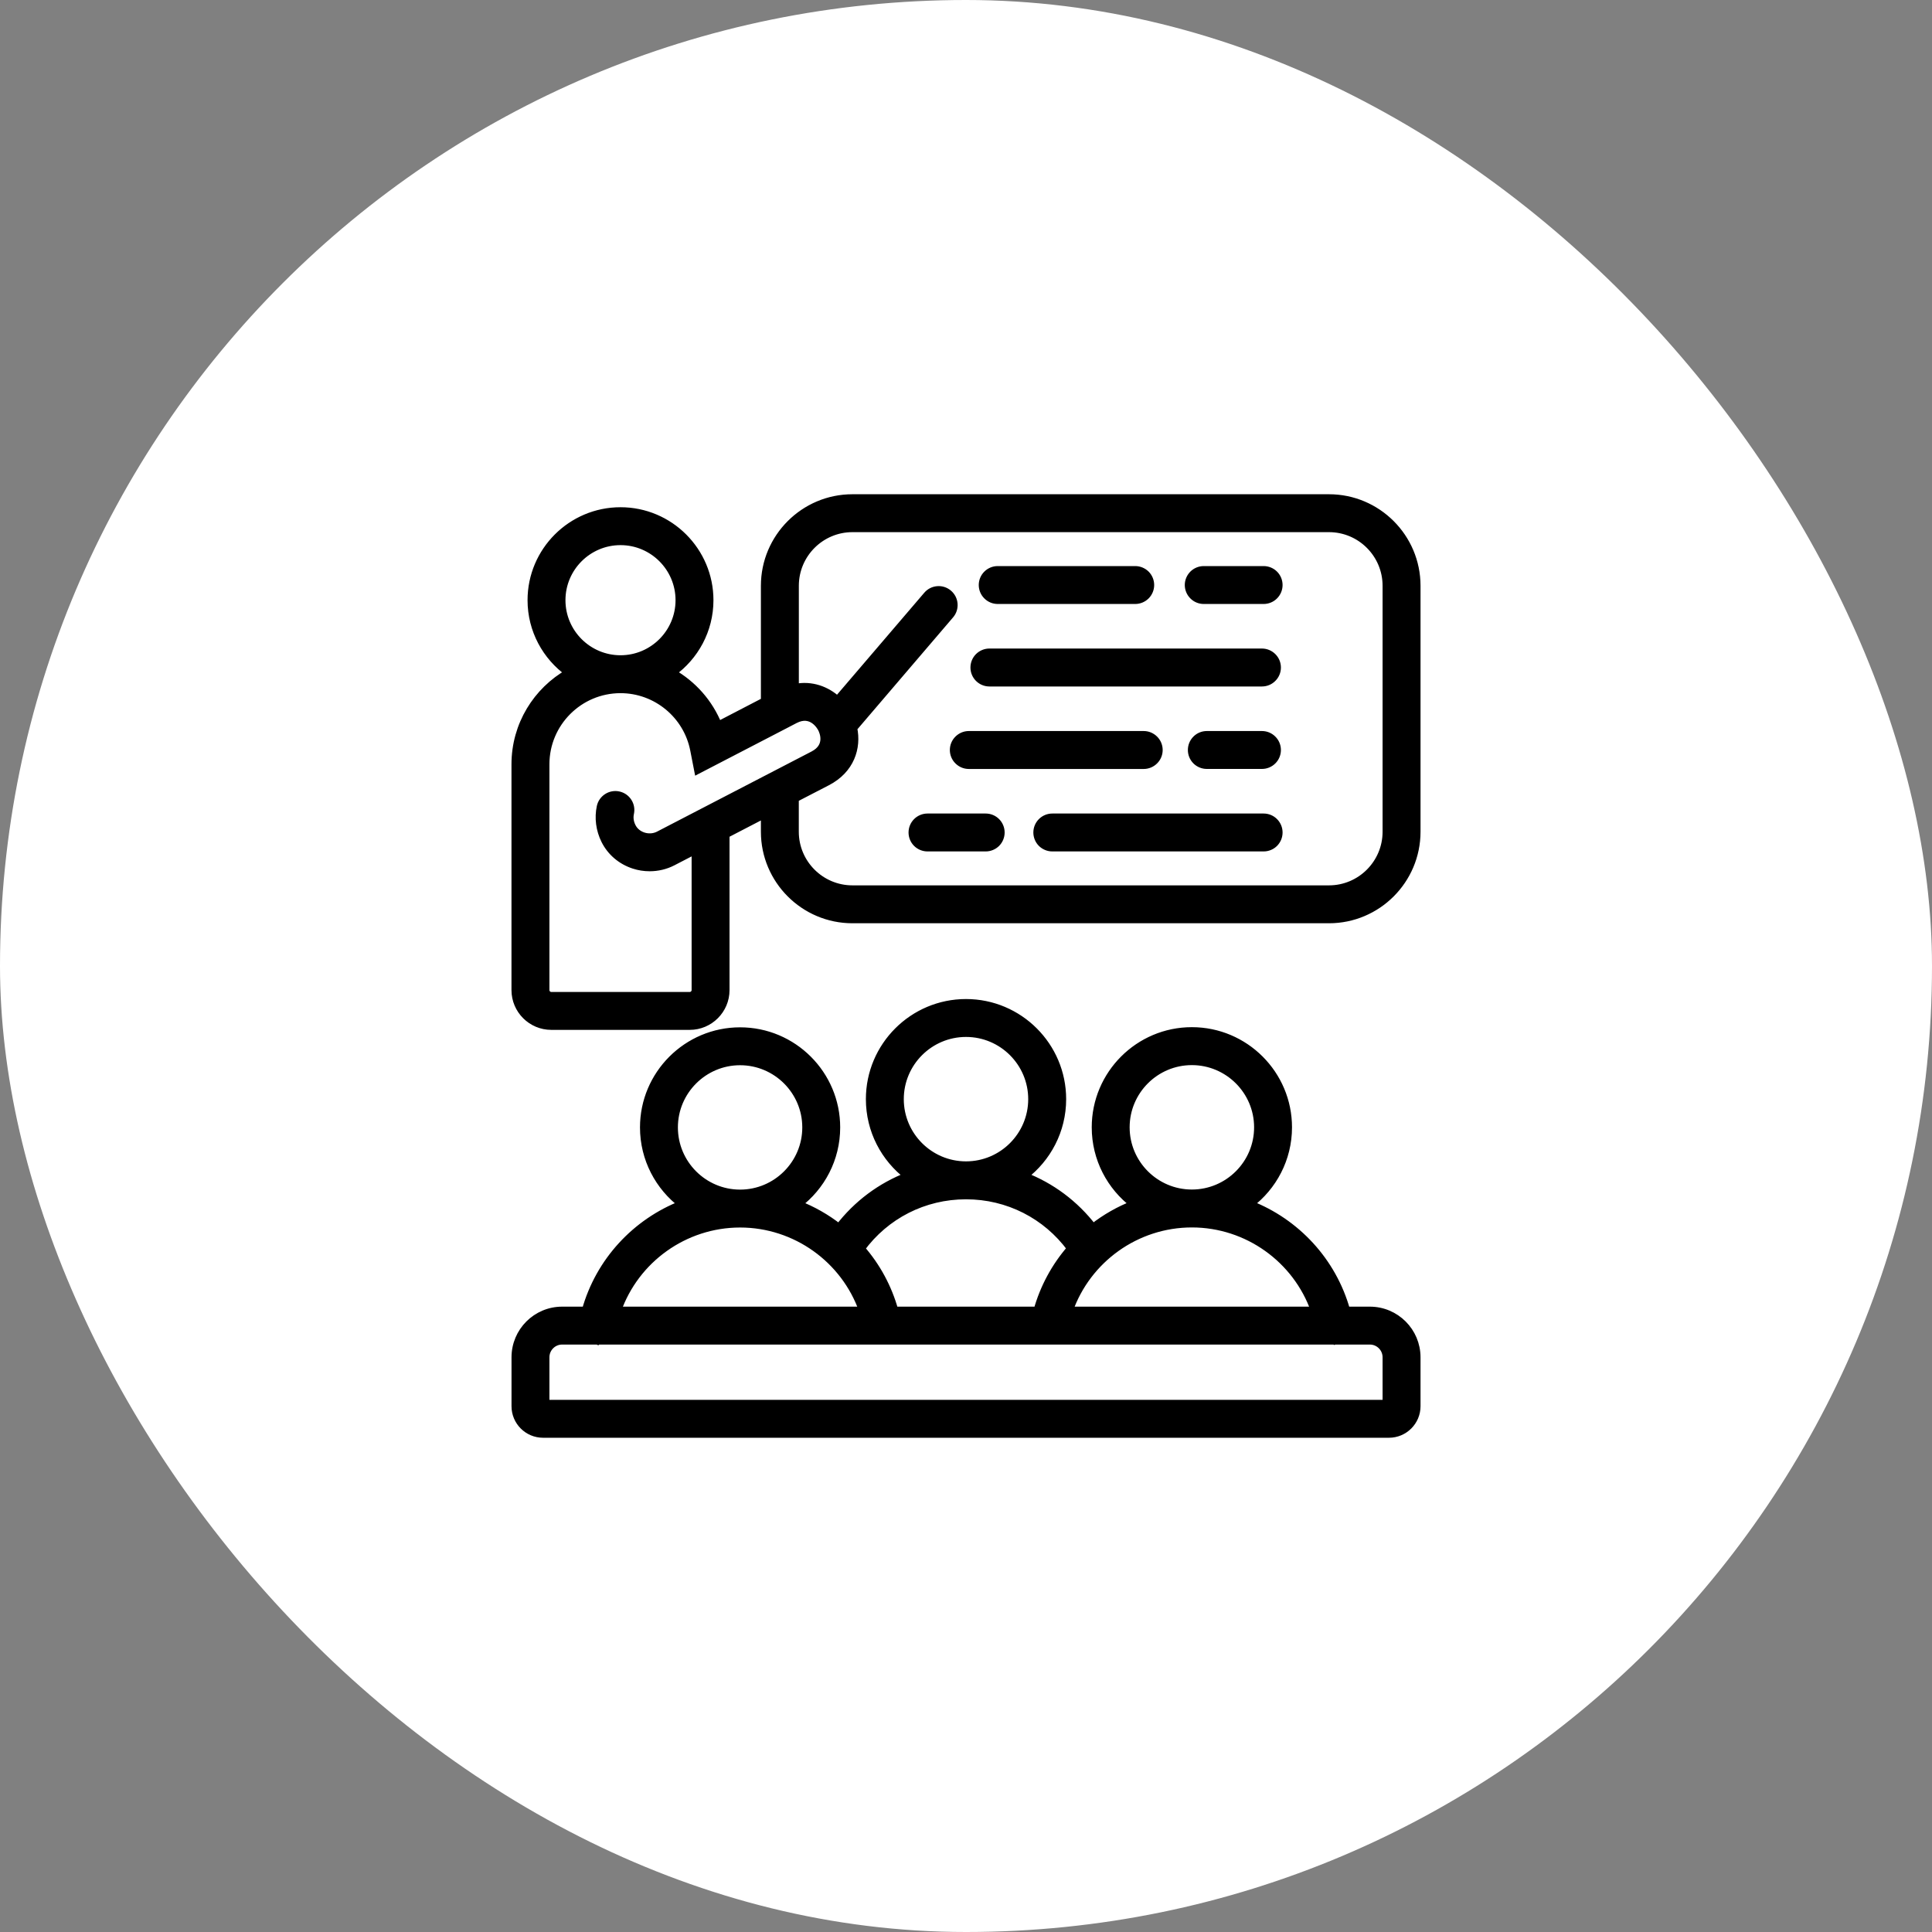 <svg width="50" height="50" viewBox="0 0 50 50" fill="none" xmlns="http://www.w3.org/2000/svg">
<rect x="0" y="0" width="50" height="50" fill="#808080" stroke="none"/>
<rect width="50" height="50" rx="25" fill="white"/>
<g clip-path="url(#clip0_29_111)">
<mask id="path-2-outside-1_29_111" maskUnits="userSpaceOnUse" x="12.337" y="11.891" width="25" height="26" fill="black">
<rect fill="white" x="12.337" y="11.891" width="25" height="26"/>
<path d="M34.394 12.891H22.061C20.81 12.891 19.792 13.909 19.792 15.16V18.147L18.587 18.773C18.354 18.189 17.928 17.712 17.395 17.41C17.981 16.992 18.364 16.306 18.364 15.533C18.364 14.261 17.33 13.227 16.059 13.227C14.787 13.227 13.753 14.261 13.753 15.533C13.753 16.306 14.136 16.991 14.722 17.41C13.896 17.878 13.337 18.764 13.337 19.779V25.624C13.337 26.136 13.754 26.553 14.267 26.553H17.851C18.363 26.553 18.78 26.136 18.78 25.624V21.594L19.792 21.069V21.525C19.792 22.776 20.81 23.794 22.061 23.794H34.394C35.645 23.794 36.663 22.776 36.663 21.525V15.16C36.663 13.909 35.645 12.891 34.394 12.891ZM14.534 15.533C14.534 14.692 15.218 14.008 16.059 14.008C16.899 14.008 17.583 14.692 17.583 15.533C17.583 16.374 16.899 17.058 16.059 17.058C15.218 17.058 14.534 16.374 14.534 15.533ZM17.851 25.772H14.267C14.186 25.772 14.119 25.704 14.119 25.624V19.779C14.119 18.709 14.989 17.839 16.059 17.839C16.985 17.839 17.787 18.5 17.963 19.411L18.063 19.924L20.368 18.729L20.369 18.728L20.573 18.622C21.012 18.395 21.24 18.806 21.265 18.854C21.304 18.929 21.477 19.316 21.048 19.538L17.048 21.612C16.928 21.674 16.782 21.685 16.647 21.641C16.517 21.598 16.413 21.512 16.356 21.396C16.299 21.283 16.282 21.162 16.308 21.046C16.33 20.945 16.311 20.839 16.255 20.752C16.199 20.664 16.11 20.603 16.009 20.581C15.799 20.535 15.59 20.669 15.544 20.879C15.482 21.168 15.522 21.475 15.657 21.746C15.809 22.05 16.075 22.276 16.406 22.384C16.538 22.427 16.675 22.448 16.814 22.448C17.02 22.448 17.225 22.4 17.408 22.305L17.999 21.999V25.624C17.999 25.704 17.931 25.772 17.851 25.772ZM35.881 21.525C35.881 22.346 35.214 23.013 34.394 23.013H22.061C21.241 23.013 20.573 22.346 20.573 21.525V20.664L21.408 20.232C22.014 19.917 22.192 19.349 22.084 18.843L24.589 15.913C24.623 15.874 24.648 15.829 24.664 15.78C24.68 15.731 24.686 15.68 24.682 15.629C24.678 15.577 24.664 15.528 24.641 15.482C24.617 15.436 24.585 15.395 24.546 15.362C24.383 15.222 24.136 15.241 23.996 15.405L21.673 18.12C21.393 17.86 21 17.712 20.574 17.8V15.16C20.574 14.339 21.241 13.672 22.061 13.672H34.394C35.214 13.672 35.881 14.339 35.881 15.16V21.525ZM25.43 15.14C25.43 15.037 25.471 14.937 25.545 14.864C25.618 14.791 25.717 14.75 25.821 14.75H29.379C29.483 14.75 29.582 14.791 29.656 14.864C29.729 14.937 29.77 15.037 29.77 15.14C29.77 15.244 29.729 15.343 29.656 15.416C29.582 15.49 29.483 15.531 29.379 15.531H25.821C25.717 15.531 25.618 15.49 25.545 15.416C25.471 15.343 25.43 15.244 25.43 15.14ZM33.093 15.14C33.093 15.244 33.052 15.343 32.979 15.416C32.906 15.49 32.806 15.531 32.703 15.531H31.153C31.05 15.531 30.95 15.49 30.877 15.416C30.804 15.343 30.762 15.244 30.762 15.14C30.762 15.037 30.804 14.937 30.877 14.864C30.95 14.791 31.05 14.75 31.153 14.75H32.703C32.806 14.75 32.906 14.791 32.979 14.864C33.052 14.937 33.093 15.037 33.093 15.14ZM25.215 17.275C25.215 17.172 25.256 17.072 25.329 16.999C25.403 16.926 25.502 16.884 25.605 16.884H32.659C32.763 16.884 32.862 16.926 32.935 16.999C33.009 17.072 33.05 17.172 33.05 17.275C33.05 17.379 33.009 17.478 32.935 17.551C32.862 17.625 32.763 17.666 32.659 17.666H25.605C25.502 17.666 25.403 17.625 25.329 17.551C25.256 17.478 25.215 17.379 25.215 17.275ZM24.682 19.41C24.682 19.306 24.723 19.207 24.797 19.134C24.87 19.061 24.969 19.019 25.073 19.019H29.599C29.703 19.019 29.802 19.061 29.875 19.134C29.949 19.207 29.99 19.306 29.99 19.41C29.99 19.514 29.949 19.613 29.875 19.686C29.802 19.759 29.703 19.801 29.599 19.801H25.073C24.969 19.801 24.87 19.759 24.797 19.686C24.723 19.613 24.682 19.514 24.682 19.41ZM33.05 19.41C33.05 19.514 33.009 19.613 32.935 19.686C32.862 19.759 32.763 19.8 32.659 19.8H31.232C31.129 19.8 31.029 19.759 30.956 19.686C30.883 19.613 30.842 19.514 30.842 19.41C30.842 19.306 30.883 19.207 30.956 19.134C31.029 19.06 31.129 19.019 31.232 19.019H32.659C32.763 19.019 32.862 19.06 32.935 19.134C33.009 19.207 33.05 19.306 33.05 19.41ZM33.093 21.545C33.093 21.648 33.052 21.748 32.979 21.821C32.906 21.894 32.806 21.935 32.703 21.935H27.234C27.13 21.935 27.031 21.894 26.957 21.821C26.884 21.748 26.843 21.648 26.843 21.545C26.843 21.441 26.884 21.342 26.957 21.269C27.031 21.195 27.13 21.154 27.234 21.154H32.703C32.806 21.154 32.906 21.195 32.979 21.269C33.052 21.342 33.093 21.441 33.093 21.545ZM25.9 21.545C25.9 21.648 25.859 21.748 25.786 21.821C25.713 21.894 25.613 21.935 25.51 21.935H24.004C23.9 21.935 23.801 21.894 23.727 21.821C23.654 21.748 23.613 21.648 23.613 21.545C23.613 21.441 23.654 21.342 23.727 21.269C23.801 21.195 23.9 21.154 24.004 21.154H25.51C25.613 21.154 25.713 21.195 25.786 21.269C25.859 21.342 25.9 21.441 25.9 21.545ZM35.452 33.916H34.842C34.486 32.639 33.54 31.631 32.341 31.166C32.945 30.711 33.337 29.988 33.337 29.175C33.337 27.801 32.219 26.683 30.845 26.683C29.471 26.683 28.354 27.801 28.354 29.175C28.354 29.988 28.745 30.711 29.349 31.166C28.967 31.314 28.609 31.518 28.286 31.771C27.818 31.161 27.201 30.703 26.5 30.434C27.102 29.978 27.492 29.257 27.492 28.446C27.492 27.072 26.374 25.955 25 25.955C23.626 25.955 22.509 27.072 22.509 28.446C22.509 29.257 22.898 29.978 23.5 30.434C22.799 30.703 22.181 31.162 21.712 31.773C21.39 31.52 21.031 31.316 20.649 31.167C21.253 30.712 21.644 29.99 21.644 29.177C21.644 27.804 20.527 26.687 19.153 26.687C17.78 26.687 16.663 27.804 16.663 29.177C16.663 29.99 17.054 30.712 17.657 31.167C16.459 31.632 15.514 32.64 15.158 33.916H14.548C13.88 33.916 13.338 34.459 13.338 35.127V36.393C13.338 36.788 13.659 37.109 14.054 37.109H35.946C36.341 37.109 36.663 36.788 36.663 36.393V35.127C36.663 34.459 36.12 33.916 35.452 33.916ZM29.135 29.175C29.135 28.232 29.902 27.465 30.845 27.465C31.788 27.465 32.556 28.232 32.556 29.175C32.556 30.118 31.789 30.884 30.847 30.885H30.844C29.901 30.884 29.135 30.117 29.135 29.175ZM30.847 31.666C32.289 31.667 33.557 32.589 34.024 33.916H27.667C28.134 32.589 29.401 31.667 30.844 31.666H30.847ZM23.29 28.446C23.29 27.503 24.057 26.736 25 26.736C25.943 26.736 26.71 27.503 26.71 28.446C26.71 29.389 25.944 30.155 25.002 30.156H24.998C24.056 30.155 23.29 29.388 23.29 28.446ZM24.998 30.938L25 30.938L25.002 30.938C26.088 30.938 27.081 31.447 27.715 32.311C27.31 32.775 27.014 33.323 26.848 33.916H23.148C22.983 33.324 22.688 32.777 22.283 32.314C22.917 31.448 23.911 30.938 24.998 30.938ZM17.444 29.177C17.444 28.235 18.211 27.468 19.153 27.468C20.096 27.468 20.863 28.235 20.863 29.177C20.863 30.12 20.096 30.886 19.155 30.887H19.152C18.21 30.886 17.444 30.119 17.444 29.177ZM19.152 31.668H19.155C20.596 31.669 21.863 32.59 22.33 33.916H15.976C16.443 32.59 17.71 31.669 19.152 31.668ZM35.881 36.328H14.119V35.127C14.119 34.89 14.311 34.697 14.548 34.697H15.464L15.466 34.698L15.467 34.697H34.532L34.534 34.698L34.536 34.697H35.452C35.689 34.697 35.881 34.89 35.881 35.127L35.881 36.328Z"/>
</mask>
<path d="M34.394 12.891H22.061C20.81 12.891 19.792 13.909 19.792 15.16V18.147L18.587 18.773C18.354 18.189 17.928 17.712 17.395 17.41C17.981 16.992 18.364 16.306 18.364 15.533C18.364 14.261 17.33 13.227 16.059 13.227C14.787 13.227 13.753 14.261 13.753 15.533C13.753 16.306 14.136 16.991 14.722 17.41C13.896 17.878 13.337 18.764 13.337 19.779V25.624C13.337 26.136 13.754 26.553 14.267 26.553H17.851C18.363 26.553 18.78 26.136 18.78 25.624V21.594L19.792 21.069V21.525C19.792 22.776 20.81 23.794 22.061 23.794H34.394C35.645 23.794 36.663 22.776 36.663 21.525V15.16C36.663 13.909 35.645 12.891 34.394 12.891ZM14.534 15.533C14.534 14.692 15.218 14.008 16.059 14.008C16.899 14.008 17.583 14.692 17.583 15.533C17.583 16.374 16.899 17.058 16.059 17.058C15.218 17.058 14.534 16.374 14.534 15.533ZM17.851 25.772H14.267C14.186 25.772 14.119 25.704 14.119 25.624V19.779C14.119 18.709 14.989 17.839 16.059 17.839C16.985 17.839 17.787 18.5 17.963 19.411L18.063 19.924L20.368 18.729L20.369 18.728L20.573 18.622C21.012 18.395 21.24 18.806 21.265 18.854C21.304 18.929 21.477 19.316 21.048 19.538L17.048 21.612C16.928 21.674 16.782 21.685 16.647 21.641C16.517 21.598 16.413 21.512 16.356 21.396C16.299 21.283 16.282 21.162 16.308 21.046C16.33 20.945 16.311 20.839 16.255 20.752C16.199 20.664 16.11 20.603 16.009 20.581C15.799 20.535 15.59 20.669 15.544 20.879C15.482 21.168 15.522 21.475 15.657 21.746C15.809 22.05 16.075 22.276 16.406 22.384C16.538 22.427 16.675 22.448 16.814 22.448C17.02 22.448 17.225 22.4 17.408 22.305L17.999 21.999V25.624C17.999 25.704 17.931 25.772 17.851 25.772ZM35.881 21.525C35.881 22.346 35.214 23.013 34.394 23.013H22.061C21.241 23.013 20.573 22.346 20.573 21.525V20.664L21.408 20.232C22.014 19.917 22.192 19.349 22.084 18.843L24.589 15.913C24.623 15.874 24.648 15.829 24.664 15.78C24.68 15.731 24.686 15.68 24.682 15.629C24.678 15.577 24.664 15.528 24.641 15.482C24.617 15.436 24.585 15.395 24.546 15.362C24.383 15.222 24.136 15.241 23.996 15.405L21.673 18.12C21.393 17.86 21 17.712 20.574 17.8V15.16C20.574 14.339 21.241 13.672 22.061 13.672H34.394C35.214 13.672 35.881 14.339 35.881 15.16V21.525ZM25.43 15.14C25.43 15.037 25.471 14.937 25.545 14.864C25.618 14.791 25.717 14.75 25.821 14.75H29.379C29.483 14.75 29.582 14.791 29.656 14.864C29.729 14.937 29.77 15.037 29.77 15.14C29.77 15.244 29.729 15.343 29.656 15.416C29.582 15.49 29.483 15.531 29.379 15.531H25.821C25.717 15.531 25.618 15.49 25.545 15.416C25.471 15.343 25.43 15.244 25.43 15.14ZM33.093 15.14C33.093 15.244 33.052 15.343 32.979 15.416C32.906 15.49 32.806 15.531 32.703 15.531H31.153C31.05 15.531 30.95 15.49 30.877 15.416C30.804 15.343 30.762 15.244 30.762 15.14C30.762 15.037 30.804 14.937 30.877 14.864C30.95 14.791 31.05 14.75 31.153 14.75H32.703C32.806 14.75 32.906 14.791 32.979 14.864C33.052 14.937 33.093 15.037 33.093 15.14ZM25.215 17.275C25.215 17.172 25.256 17.072 25.329 16.999C25.403 16.926 25.502 16.884 25.605 16.884H32.659C32.763 16.884 32.862 16.926 32.935 16.999C33.009 17.072 33.05 17.172 33.05 17.275C33.05 17.379 33.009 17.478 32.935 17.551C32.862 17.625 32.763 17.666 32.659 17.666H25.605C25.502 17.666 25.403 17.625 25.329 17.551C25.256 17.478 25.215 17.379 25.215 17.275ZM24.682 19.41C24.682 19.306 24.723 19.207 24.797 19.134C24.87 19.061 24.969 19.019 25.073 19.019H29.599C29.703 19.019 29.802 19.061 29.875 19.134C29.949 19.207 29.99 19.306 29.99 19.41C29.99 19.514 29.949 19.613 29.875 19.686C29.802 19.759 29.703 19.801 29.599 19.801H25.073C24.969 19.801 24.87 19.759 24.797 19.686C24.723 19.613 24.682 19.514 24.682 19.41ZM33.05 19.41C33.05 19.514 33.009 19.613 32.935 19.686C32.862 19.759 32.763 19.8 32.659 19.8H31.232C31.129 19.8 31.029 19.759 30.956 19.686C30.883 19.613 30.842 19.514 30.842 19.41C30.842 19.306 30.883 19.207 30.956 19.134C31.029 19.06 31.129 19.019 31.232 19.019H32.659C32.763 19.019 32.862 19.06 32.935 19.134C33.009 19.207 33.05 19.306 33.05 19.41ZM33.093 21.545C33.093 21.648 33.052 21.748 32.979 21.821C32.906 21.894 32.806 21.935 32.703 21.935H27.234C27.13 21.935 27.031 21.894 26.957 21.821C26.884 21.748 26.843 21.648 26.843 21.545C26.843 21.441 26.884 21.342 26.957 21.269C27.031 21.195 27.13 21.154 27.234 21.154H32.703C32.806 21.154 32.906 21.195 32.979 21.269C33.052 21.342 33.093 21.441 33.093 21.545ZM25.9 21.545C25.9 21.648 25.859 21.748 25.786 21.821C25.713 21.894 25.613 21.935 25.51 21.935H24.004C23.9 21.935 23.801 21.894 23.727 21.821C23.654 21.748 23.613 21.648 23.613 21.545C23.613 21.441 23.654 21.342 23.727 21.269C23.801 21.195 23.9 21.154 24.004 21.154H25.51C25.613 21.154 25.713 21.195 25.786 21.269C25.859 21.342 25.9 21.441 25.9 21.545ZM35.452 33.916H34.842C34.486 32.639 33.54 31.631 32.341 31.166C32.945 30.711 33.337 29.988 33.337 29.175C33.337 27.801 32.219 26.683 30.845 26.683C29.471 26.683 28.354 27.801 28.354 29.175C28.354 29.988 28.745 30.711 29.349 31.166C28.967 31.314 28.609 31.518 28.286 31.771C27.818 31.161 27.201 30.703 26.5 30.434C27.102 29.978 27.492 29.257 27.492 28.446C27.492 27.072 26.374 25.955 25 25.955C23.626 25.955 22.509 27.072 22.509 28.446C22.509 29.257 22.898 29.978 23.5 30.434C22.799 30.703 22.181 31.162 21.712 31.773C21.39 31.52 21.031 31.316 20.649 31.167C21.253 30.712 21.644 29.99 21.644 29.177C21.644 27.804 20.527 26.687 19.153 26.687C17.78 26.687 16.663 27.804 16.663 29.177C16.663 29.99 17.054 30.712 17.657 31.167C16.459 31.632 15.514 32.64 15.158 33.916H14.548C13.88 33.916 13.338 34.459 13.338 35.127V36.393C13.338 36.788 13.659 37.109 14.054 37.109H35.946C36.341 37.109 36.663 36.788 36.663 36.393V35.127C36.663 34.459 36.12 33.916 35.452 33.916ZM29.135 29.175C29.135 28.232 29.902 27.465 30.845 27.465C31.788 27.465 32.556 28.232 32.556 29.175C32.556 30.118 31.789 30.884 30.847 30.885H30.844C29.901 30.884 29.135 30.117 29.135 29.175ZM30.847 31.666C32.289 31.667 33.557 32.589 34.024 33.916H27.667C28.134 32.589 29.401 31.667 30.844 31.666H30.847ZM23.29 28.446C23.29 27.503 24.057 26.736 25 26.736C25.943 26.736 26.71 27.503 26.71 28.446C26.71 29.389 25.944 30.155 25.002 30.156H24.998C24.056 30.155 23.29 29.388 23.29 28.446ZM24.998 30.938L25 30.938L25.002 30.938C26.088 30.938 27.081 31.447 27.715 32.311C27.31 32.775 27.014 33.323 26.848 33.916H23.148C22.983 33.324 22.688 32.777 22.283 32.314C22.917 31.448 23.911 30.938 24.998 30.938ZM17.444 29.177C17.444 28.235 18.211 27.468 19.153 27.468C20.096 27.468 20.863 28.235 20.863 29.177C20.863 30.12 20.096 30.886 19.155 30.887H19.152C18.21 30.886 17.444 30.119 17.444 29.177ZM19.152 31.668H19.155C20.596 31.669 21.863 32.59 22.33 33.916H15.976C16.443 32.59 17.71 31.669 19.152 31.668ZM35.881 36.328H14.119V35.127C14.119 34.89 14.311 34.697 14.548 34.697H15.464L15.466 34.698L15.467 34.697H34.532L34.534 34.698L34.536 34.697H35.452C35.689 34.697 35.881 34.89 35.881 35.127L35.881 36.328Z" fill="black"/>
<path d="M34.394 12.891H22.061C20.81 12.891 19.792 13.909 19.792 15.16V18.147L18.587 18.773C18.354 18.189 17.928 17.712 17.395 17.41C17.981 16.992 18.364 16.306 18.364 15.533C18.364 14.261 17.33 13.227 16.059 13.227C14.787 13.227 13.753 14.261 13.753 15.533C13.753 16.306 14.136 16.991 14.722 17.41C13.896 17.878 13.337 18.764 13.337 19.779V25.624C13.337 26.136 13.754 26.553 14.267 26.553H17.851C18.363 26.553 18.78 26.136 18.78 25.624V21.594L19.792 21.069V21.525C19.792 22.776 20.81 23.794 22.061 23.794H34.394C35.645 23.794 36.663 22.776 36.663 21.525V15.16C36.663 13.909 35.645 12.891 34.394 12.891ZM14.534 15.533C14.534 14.692 15.218 14.008 16.059 14.008C16.899 14.008 17.583 14.692 17.583 15.533C17.583 16.374 16.899 17.058 16.059 17.058C15.218 17.058 14.534 16.374 14.534 15.533ZM17.851 25.772H14.267C14.186 25.772 14.119 25.704 14.119 25.624V19.779C14.119 18.709 14.989 17.839 16.059 17.839C16.985 17.839 17.787 18.5 17.963 19.411L18.063 19.924L20.368 18.729L20.369 18.728L20.573 18.622C21.012 18.395 21.24 18.806 21.265 18.854C21.304 18.929 21.477 19.316 21.048 19.538L17.048 21.612C16.928 21.674 16.782 21.685 16.647 21.641C16.517 21.598 16.413 21.512 16.356 21.396C16.299 21.283 16.282 21.162 16.308 21.046C16.33 20.945 16.311 20.839 16.255 20.752C16.199 20.664 16.11 20.603 16.009 20.581C15.799 20.535 15.59 20.669 15.544 20.879C15.482 21.168 15.522 21.475 15.657 21.746C15.809 22.05 16.075 22.276 16.406 22.384C16.538 22.427 16.675 22.448 16.814 22.448C17.02 22.448 17.225 22.4 17.408 22.305L17.999 21.999V25.624C17.999 25.704 17.931 25.772 17.851 25.772ZM35.881 21.525C35.881 22.346 35.214 23.013 34.394 23.013H22.061C21.241 23.013 20.573 22.346 20.573 21.525V20.664L21.408 20.232C22.014 19.917 22.192 19.349 22.084 18.843L24.589 15.913C24.623 15.874 24.648 15.829 24.664 15.78C24.68 15.731 24.686 15.68 24.682 15.629C24.678 15.577 24.664 15.528 24.641 15.482C24.617 15.436 24.585 15.395 24.546 15.362C24.383 15.222 24.136 15.241 23.996 15.405L21.673 18.12C21.393 17.86 21 17.712 20.574 17.8V15.16C20.574 14.339 21.241 13.672 22.061 13.672H34.394C35.214 13.672 35.881 14.339 35.881 15.16V21.525ZM25.43 15.14C25.43 15.037 25.471 14.937 25.545 14.864C25.618 14.791 25.717 14.75 25.821 14.75H29.379C29.483 14.75 29.582 14.791 29.656 14.864C29.729 14.937 29.77 15.037 29.77 15.14C29.77 15.244 29.729 15.343 29.656 15.416C29.582 15.49 29.483 15.531 29.379 15.531H25.821C25.717 15.531 25.618 15.49 25.545 15.416C25.471 15.343 25.43 15.244 25.43 15.14ZM33.093 15.14C33.093 15.244 33.052 15.343 32.979 15.416C32.906 15.49 32.806 15.531 32.703 15.531H31.153C31.05 15.531 30.95 15.49 30.877 15.416C30.804 15.343 30.762 15.244 30.762 15.14C30.762 15.037 30.804 14.937 30.877 14.864C30.95 14.791 31.05 14.75 31.153 14.75H32.703C32.806 14.75 32.906 14.791 32.979 14.864C33.052 14.937 33.093 15.037 33.093 15.14ZM25.215 17.275C25.215 17.172 25.256 17.072 25.329 16.999C25.403 16.926 25.502 16.884 25.605 16.884H32.659C32.763 16.884 32.862 16.926 32.935 16.999C33.009 17.072 33.05 17.172 33.05 17.275C33.05 17.379 33.009 17.478 32.935 17.551C32.862 17.625 32.763 17.666 32.659 17.666H25.605C25.502 17.666 25.403 17.625 25.329 17.551C25.256 17.478 25.215 17.379 25.215 17.275ZM24.682 19.41C24.682 19.306 24.723 19.207 24.797 19.134C24.87 19.061 24.969 19.019 25.073 19.019H29.599C29.703 19.019 29.802 19.061 29.875 19.134C29.949 19.207 29.99 19.306 29.99 19.41C29.99 19.514 29.949 19.613 29.875 19.686C29.802 19.759 29.703 19.801 29.599 19.801H25.073C24.969 19.801 24.87 19.759 24.797 19.686C24.723 19.613 24.682 19.514 24.682 19.41ZM33.05 19.41C33.05 19.514 33.009 19.613 32.935 19.686C32.862 19.759 32.763 19.8 32.659 19.8H31.232C31.129 19.8 31.029 19.759 30.956 19.686C30.883 19.613 30.842 19.514 30.842 19.41C30.842 19.306 30.883 19.207 30.956 19.134C31.029 19.06 31.129 19.019 31.232 19.019H32.659C32.763 19.019 32.862 19.06 32.935 19.134C33.009 19.207 33.05 19.306 33.05 19.41ZM33.093 21.545C33.093 21.648 33.052 21.748 32.979 21.821C32.906 21.894 32.806 21.935 32.703 21.935H27.234C27.13 21.935 27.031 21.894 26.957 21.821C26.884 21.748 26.843 21.648 26.843 21.545C26.843 21.441 26.884 21.342 26.957 21.269C27.031 21.195 27.13 21.154 27.234 21.154H32.703C32.806 21.154 32.906 21.195 32.979 21.269C33.052 21.342 33.093 21.441 33.093 21.545ZM25.9 21.545C25.9 21.648 25.859 21.748 25.786 21.821C25.713 21.894 25.613 21.935 25.51 21.935H24.004C23.9 21.935 23.801 21.894 23.727 21.821C23.654 21.748 23.613 21.648 23.613 21.545C23.613 21.441 23.654 21.342 23.727 21.269C23.801 21.195 23.9 21.154 24.004 21.154H25.51C25.613 21.154 25.713 21.195 25.786 21.269C25.859 21.342 25.9 21.441 25.9 21.545ZM35.452 33.916H34.842C34.486 32.639 33.54 31.631 32.341 31.166C32.945 30.711 33.337 29.988 33.337 29.175C33.337 27.801 32.219 26.683 30.845 26.683C29.471 26.683 28.354 27.801 28.354 29.175C28.354 29.988 28.745 30.711 29.349 31.166C28.967 31.314 28.609 31.518 28.286 31.771C27.818 31.161 27.201 30.703 26.5 30.434C27.102 29.978 27.492 29.257 27.492 28.446C27.492 27.072 26.374 25.955 25 25.955C23.626 25.955 22.509 27.072 22.509 28.446C22.509 29.257 22.898 29.978 23.5 30.434C22.799 30.703 22.181 31.162 21.712 31.773C21.39 31.52 21.031 31.316 20.649 31.167C21.253 30.712 21.644 29.99 21.644 29.177C21.644 27.804 20.527 26.687 19.153 26.687C17.78 26.687 16.663 27.804 16.663 29.177C16.663 29.99 17.054 30.712 17.657 31.167C16.459 31.632 15.514 32.64 15.158 33.916H14.548C13.88 33.916 13.338 34.459 13.338 35.127V36.393C13.338 36.788 13.659 37.109 14.054 37.109H35.946C36.341 37.109 36.663 36.788 36.663 36.393V35.127C36.663 34.459 36.12 33.916 35.452 33.916ZM29.135 29.175C29.135 28.232 29.902 27.465 30.845 27.465C31.788 27.465 32.556 28.232 32.556 29.175C32.556 30.118 31.789 30.884 30.847 30.885H30.844C29.901 30.884 29.135 30.117 29.135 29.175ZM30.847 31.666C32.289 31.667 33.557 32.589 34.024 33.916H27.667C28.134 32.589 29.401 31.667 30.844 31.666H30.847ZM23.29 28.446C23.29 27.503 24.057 26.736 25 26.736C25.943 26.736 26.71 27.503 26.71 28.446C26.71 29.389 25.944 30.155 25.002 30.156H24.998C24.056 30.155 23.29 29.388 23.29 28.446ZM24.998 30.938L25 30.938L25.002 30.938C26.088 30.938 27.081 31.447 27.715 32.311C27.31 32.775 27.014 33.323 26.848 33.916H23.148C22.983 33.324 22.688 32.777 22.283 32.314C22.917 31.448 23.911 30.938 24.998 30.938ZM17.444 29.177C17.444 28.235 18.211 27.468 19.153 27.468C20.096 27.468 20.863 28.235 20.863 29.177C20.863 30.12 20.096 30.886 19.155 30.887H19.152C18.21 30.886 17.444 30.119 17.444 29.177ZM19.152 31.668H19.155C20.596 31.669 21.863 32.59 22.33 33.916H15.976C16.443 32.59 17.71 31.669 19.152 31.668ZM35.881 36.328H14.119V35.127C14.119 34.89 14.311 34.697 14.548 34.697H15.464L15.466 34.698L15.467 34.697H34.532L34.534 34.698L34.536 34.697H35.452C35.689 34.697 35.881 34.89 35.881 35.127L35.881 36.328Z" stroke="black" stroke-width="0.2" mask="url(#path-2-outside-1_29_111)"/>
</g>
<defs>
<clipPath id="clip0_29_111">
<rect width="25" height="25" fill="white" transform="translate(12.5 12.5)"/>
</clipPath>
</defs>
</svg>
